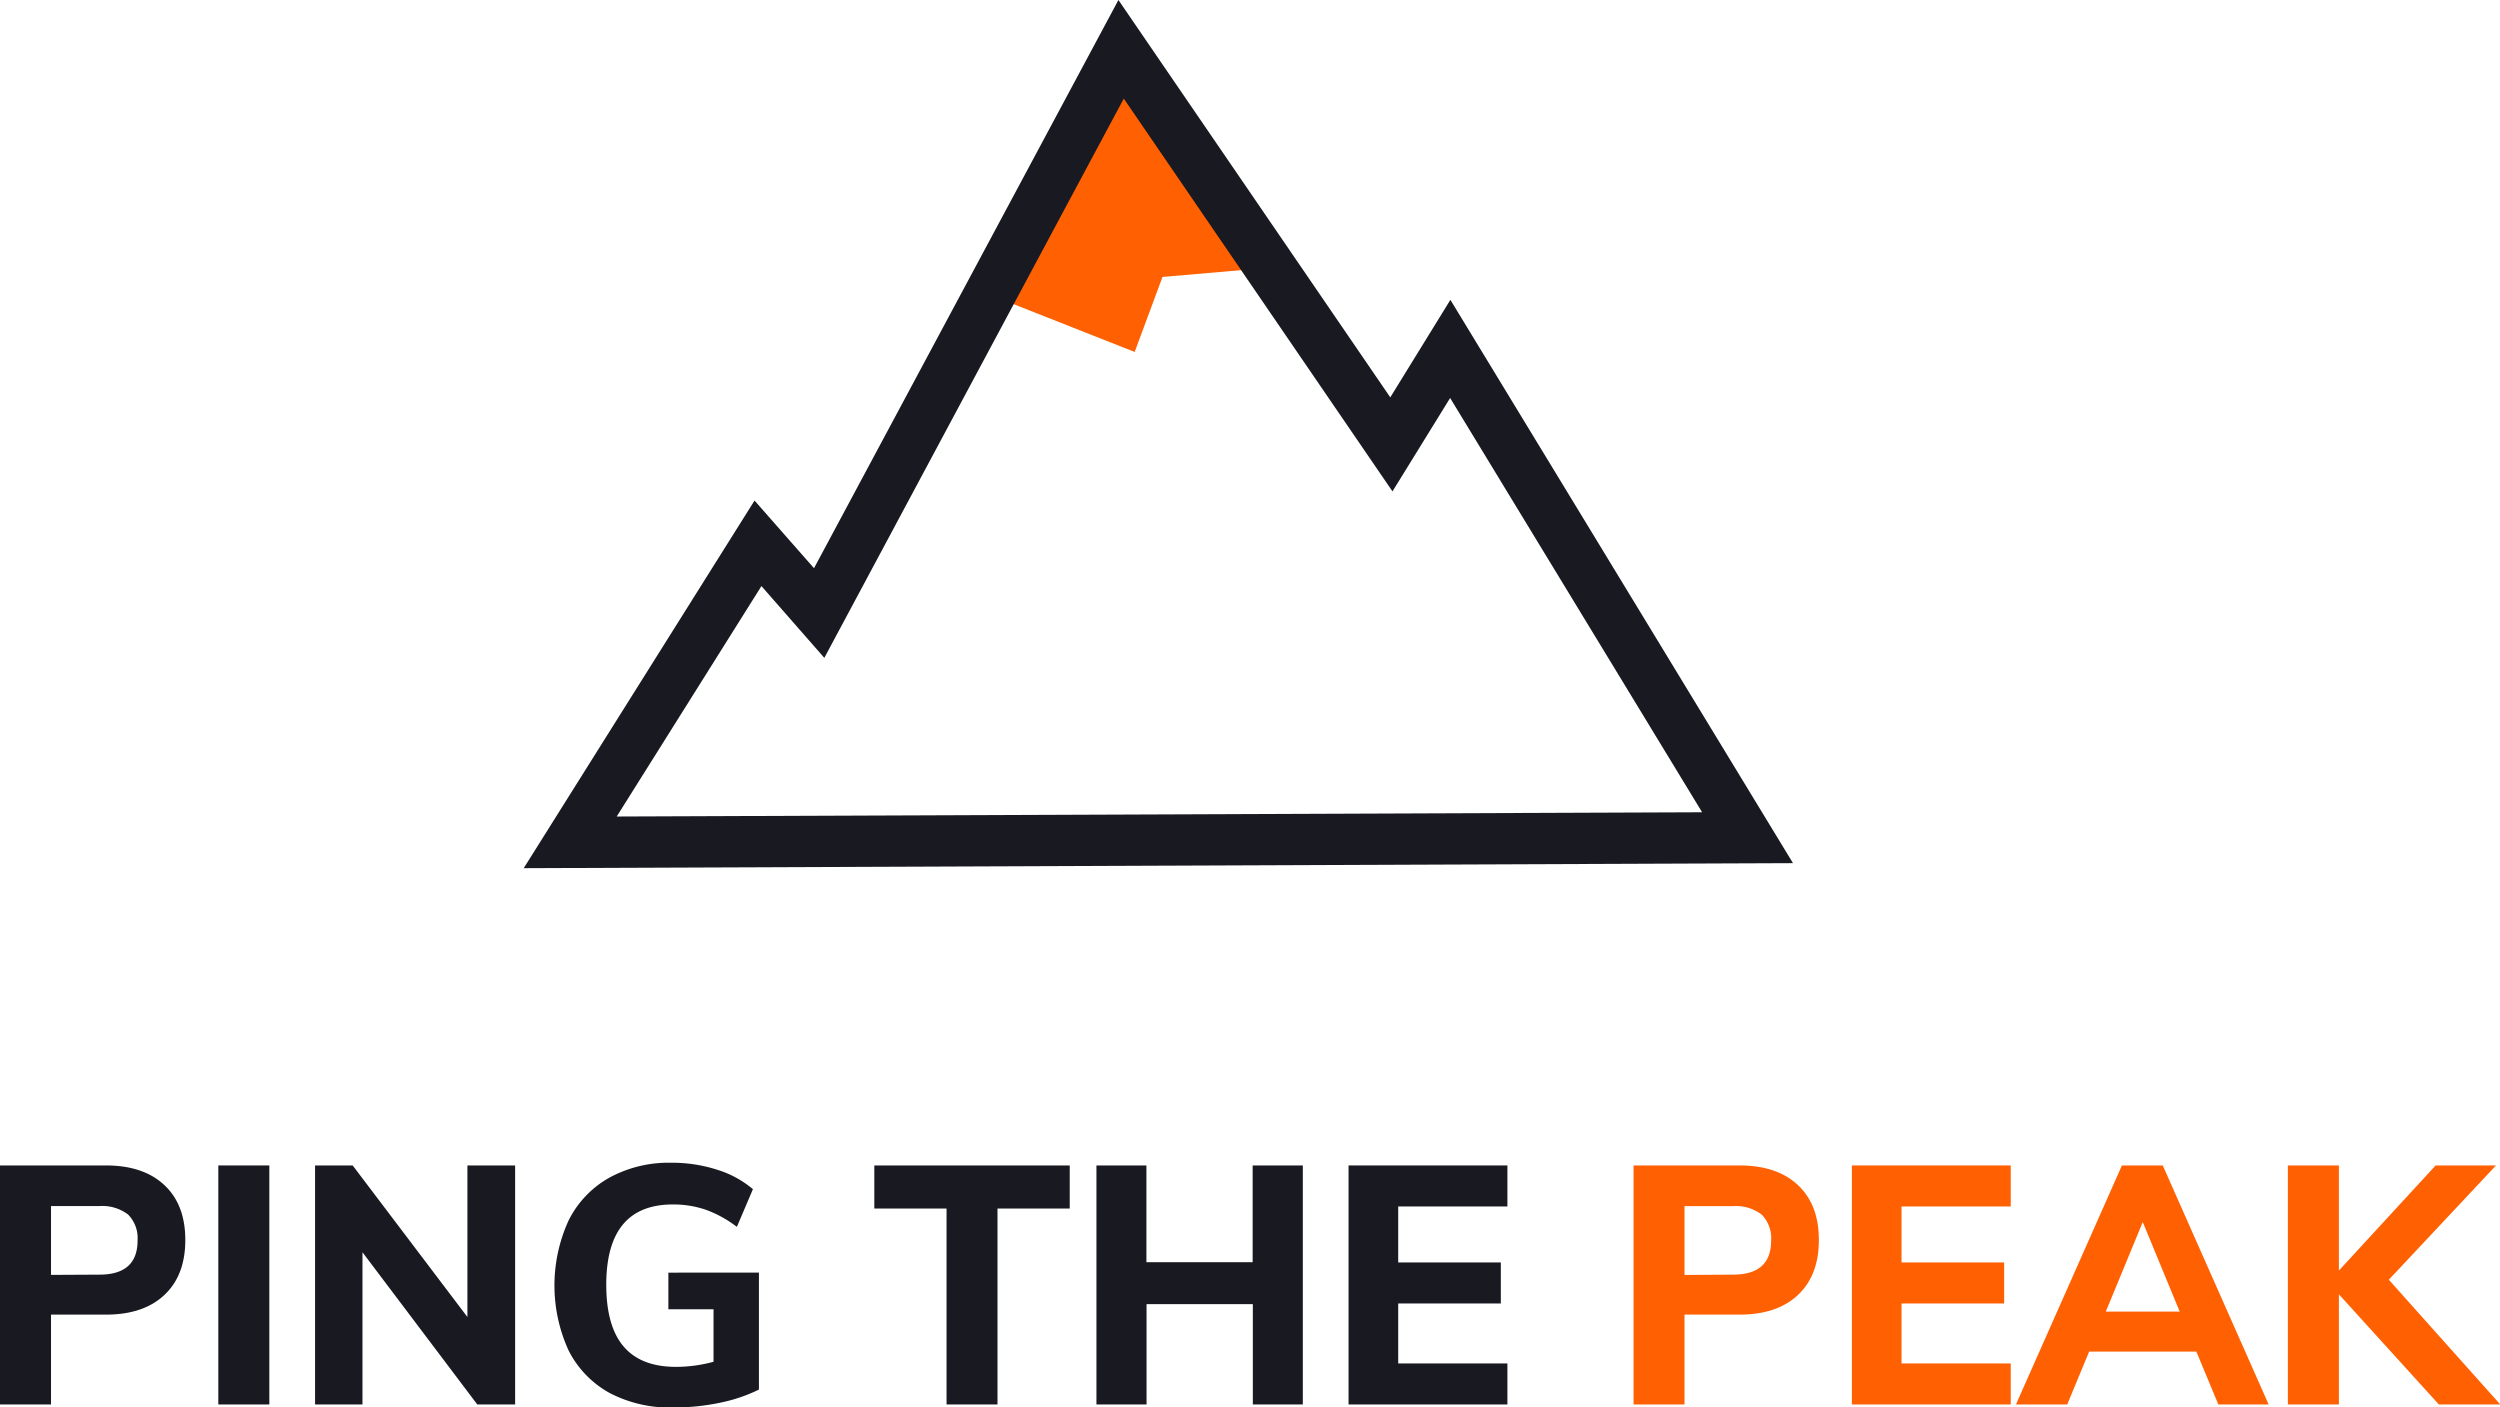 <svg xmlns="http://www.w3.org/2000/svg" viewBox="0 0 387.62 218.23"><defs><style>.cls-1{fill:#ff6002;}.cls-2{fill:#191a21;}</style></defs><g id="Layer_2" data-name="Layer 2"><g id="Layer_1-2" data-name="Layer 1"><polygon class="cls-1" points="175.93 54.57 156.65 46.96 174.32 12.23 193.43 41.8 180.24 42.94 175.93 54.57"/><path class="cls-2" d="M81.2,134.61l35.79-57,9.22,10.49L173.41,0l42.15,61.61,9.32-15.12L278,133.83Zm36.86-43.74L95.62,126.6l168.29-.66L224.84,61.71,215.9,76.19l-41.66-60.9L127.81,102Z"/><path class="cls-2" d="M0,180.7H16.42q5.82,0,9.07,3.05t3.24,8.52q0,5.46-3.24,8.51t-9.07,3.05H7.91v13.93H0Zm15.41,16.93q5.93,0,5.92-5.31a5.21,5.21,0,0,0-1.46-4A6.58,6.58,0,0,0,15.41,187H7.91v10.67Z"/><path class="cls-2" d="M33.85,180.7h7.91v37.06H33.85Z"/><path class="cls-2" d="M79.87,180.7v37.06H74L56.2,194.16v23.6H48.85V180.7h5.83l17.79,23.5V180.7Z"/><path class="cls-2" d="M117.67,197.31v18.14a24.76,24.76,0,0,1-6.08,2.05,34.89,34.89,0,0,1-7.2.73A20.14,20.14,0,0,1,94.56,216a15.5,15.5,0,0,1-6.38-6.57,24.23,24.23,0,0,1,0-20.24,15.53,15.53,0,0,1,6.31-6.6,19.22,19.22,0,0,1,9.58-2.31,22.77,22.77,0,0,1,7.17,1.1,15.73,15.73,0,0,1,5.5,3l-2.49,5.84a18.14,18.14,0,0,0-4.84-2.66,15.52,15.52,0,0,0-5.09-.81Q94,186.75,94,199.2q0,6.42,2.69,9.57c1.79,2.1,4.49,3.16,8.11,3.16a22.31,22.31,0,0,0,5.83-.79V203h-7v-5.68Z"/><path class="cls-2" d="M146.76,187.38h-11.2V180.7h30.3v6.68h-11.2v30.38h-7.9Z"/><path class="cls-2" d="M202,180.7v37.06h-7.75V202.2H177.77v15.56H170V180.7h7.75v15h16.47v-15Z"/><path class="cls-2" d="M209.09,180.7h24.63v6.36H216.79v8.68H232.7v6.36H216.79v9.3h16.93v6.36H209.09Z"/><path class="cls-1" d="M253.28,180.7H269.7q5.82,0,9.07,3.05t3.24,8.52q0,5.46-3.24,8.51t-9.07,3.05h-8.52v13.93h-7.9Zm15.4,16.93c4,0,5.93-1.77,5.93-5.31a5.17,5.17,0,0,0-1.47-4,6.54,6.54,0,0,0-4.46-1.31h-7.5v10.67Z"/><path class="cls-1" d="M287.13,180.7h24.63v6.36H294.83v8.68h15.91v6.36H294.83v9.3h16.93v6.36H287.13Z"/><path class="cls-1" d="M340.54,209.56H323.92l-3.4,8.2h-7.95L329,180.7h6.33l16.42,37.06h-7.8Zm-2.58-6.2-5.73-13.88-5.73,13.88Z"/><path class="cls-1" d="M378.14,217.76l-15.5-17.08v17.08h-7.91V180.7h7.91V197l15-16.3H387l-16.62,17.72,17.28,19.34Z"/></g></g></svg>
